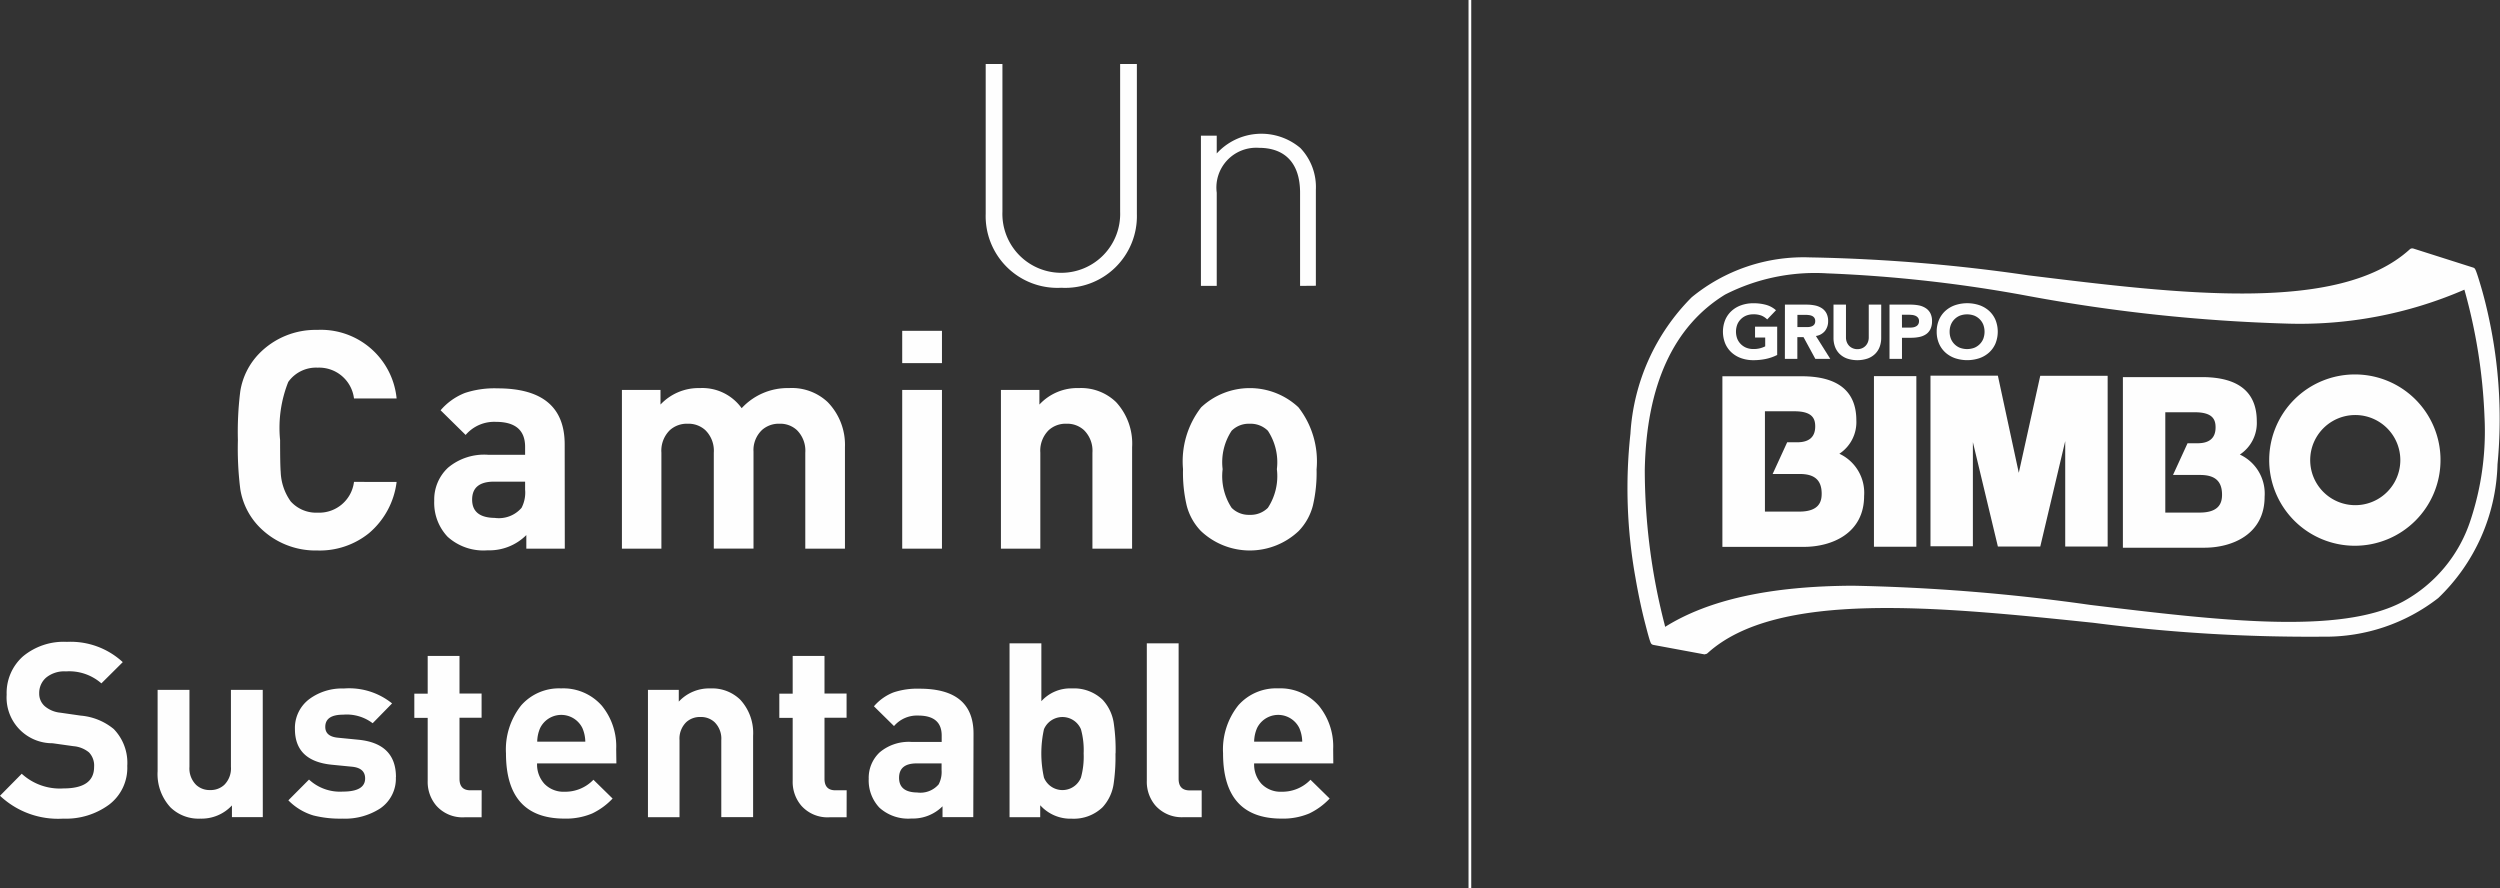 <svg id="logo3-sust" xmlns="http://www.w3.org/2000/svg" width="92.029" height="32.707" viewBox="0 0 92.029 32.707">
  <rect x="0" y="0" width="92.029" height="32.707" fill="#333333" stroke="none"/>
  <g id="logo-camino-sustentable">
    <path id="Fill-1" d="M65.168,32.913h.1V.206h-.1Z" transform="translate(-11.109 -0.206)" fill="#fefefe"/>
    <g id="Group-48" transform="translate(0 2.357)">
      <path id="Fill-2" d="M4.685,33.1a1.7,1.7,0,0,1-.666,1.425,2.68,2.68,0,0,1-1.694.517A3.112,3.112,0,0,1,0,34.2l.8-.81a2.074,2.074,0,0,0,1.538.54q1.126,0,1.126-.791a.7.7,0,0,0-.188-.535,1.034,1.034,0,0,0-.572-.229l-.769-.108a1.683,1.683,0,0,1-1.69-1.79,1.8,1.8,0,0,1,.6-1.407,2.341,2.341,0,0,1,1.618-.535,2.827,2.827,0,0,1,2.056.746l-.787.782a1.8,1.8,0,0,0-1.305-.441,1.053,1.053,0,0,0-.729.229.747.747,0,0,0-.255.58.615.615,0,0,0,.2.468,1.037,1.037,0,0,0,.577.243l.751.108a2.2,2.2,0,0,1,1.216.494A1.786,1.786,0,0,1,4.685,33.1Z" transform="translate(0 -7.264)" fill="#fefefe"/>
      <path id="Fill-4" d="M10.866,35.352H9.73v-.432a1.524,1.524,0,0,1-1.162.486,1.481,1.481,0,0,1-1.1-.414,1.805,1.805,0,0,1-.474-1.331V30.667H8.166V33.5a.853.853,0,0,0,.247.665.723.723,0,0,0,.512.189.736.736,0,0,0,.521-.189.854.854,0,0,0,.247-.665V30.667h1.171Z" transform="translate(-1.192 -7.628)" fill="#fefefe"/>
      <path id="Fill-6" d="M16.753,33.866a1.326,1.326,0,0,1-.572,1.151,2.386,2.386,0,0,1-1.4.378,4,4,0,0,1-1.064-.117,2.138,2.138,0,0,1-.921-.557l.76-.764A1.675,1.675,0,0,0,14.8,34.4q.822,0,.822-.485,0-.387-.492-.432l-.733-.072q-1.359-.135-1.359-1.313a1.327,1.327,0,0,1,.545-1.115,2.02,2.02,0,0,1,1.252-.378,2.515,2.515,0,0,1,1.779.549l-.715.729a1.578,1.578,0,0,0-1.082-.315q-.662,0-.662.45,0,.36.483.4l.733.072q1.385.135,1.386,1.376" transform="translate(-2.181 -7.617)" fill="#fefefe"/>
      <path id="Fill-8" d="M20.863,35.1h-.635a1.287,1.287,0,0,1-1.028-.423,1.344,1.344,0,0,1-.322-.917v-2.32h-.492v-.89h.492V29.16h1.171v1.385h.813v.89h-.813v2.248q0,.423.4.423h.416Z" transform="translate(-3.134 -7.371)" fill="#fefefe"/>
      <path id="Fill-10" d="M25.375,32.562a1.309,1.309,0,0,0-.107-.5.866.866,0,0,0-1.556,0,1.3,1.3,0,0,0-.107.5Zm1.144.8H23.6a1.052,1.052,0,0,0,.273.755.978.978,0,0,0,.746.288,1.434,1.434,0,0,0,1.055-.441l.706.692a2.535,2.535,0,0,1-.751.549,2.478,2.478,0,0,1-1.019.189q-2.155,0-2.155-2.4a2.608,2.608,0,0,1,.563-1.772,1.854,1.854,0,0,1,1.466-.621,1.888,1.888,0,0,1,1.5.638,2.365,2.365,0,0,1,.528,1.6Z" transform="translate(-3.829 -7.617)" fill="#fefefe"/>
      <path id="Fill-12" d="M32.625,35.341H31.454V32.509a.851.851,0,0,0-.249-.666.73.73,0,0,0-.516-.189.742.742,0,0,0-.524.189.851.851,0,0,0-.249.666v2.833H28.754V30.656h1.135v.432a1.524,1.524,0,0,1,1.162-.486,1.482,1.482,0,0,1,1.1.414,1.806,1.806,0,0,1,.474,1.331Z" transform="translate(-4.902 -7.617)" fill="#fefefe"/>
      <path id="Fill-14" d="M37.061,35.1h-.635a1.287,1.287,0,0,1-1.028-.423,1.344,1.344,0,0,1-.322-.917v-2.32h-.492v-.89h.492V29.16h1.171v1.385h.813v.89h-.813v2.248q0,.423.4.423h.416Z" transform="translate(-5.896 -7.371)" fill="#fefefe"/>
      <path id="Fill-16" d="M41.233,33.614v-.252h-.916q-.649,0-.649.531t.667.54a.887.887,0,0,0,.791-.3.978.978,0,0,0,.107-.522ZM42.4,35.341H41.268v-.4a1.545,1.545,0,0,1-1.144.45,1.575,1.575,0,0,1-1.18-.4,1.457,1.457,0,0,1-.393-1.061,1.282,1.282,0,0,1,.405-.976,1.659,1.659,0,0,1,1.181-.382h1.1v-.234q0-.737-.864-.737a1.111,1.111,0,0,0-.891.387l-.739-.728a1.814,1.814,0,0,1,.724-.513,2.775,2.775,0,0,1,.957-.135q1.985,0,1.985,1.655Z" transform="translate(-6.572 -7.617)" fill="#fefefe"/>
      <path id="Fill-18" d="M47.528,32.652a2.885,2.885,0,0,0-.1-.89.74.74,0,0,0-1.361,0,4.128,4.128,0,0,0,0,1.781.734.734,0,0,0,1.361,0,2.885,2.885,0,0,0,.1-.89m1.171,0a6.856,6.856,0,0,1-.062,1.079,1.621,1.621,0,0,1-.411.9,1.529,1.529,0,0,1-1.135.423,1.493,1.493,0,0,1-1.162-.495V35H44.8V28.6h1.171v2.131A1.433,1.433,0,0,1,47.1,30.26a1.521,1.521,0,0,1,1.132.423,1.622,1.622,0,0,1,.41.9,6.763,6.763,0,0,1,.062,1.07" transform="translate(-7.637 -7.275)" fill="#fefefe"/>
      <path id="Fill-20" d="M52.911,35H52.25a1.3,1.3,0,0,1-1.037-.423,1.344,1.344,0,0,1-.322-.917V28.6h1.171v4.991q0,.423.407.423h.442Z" transform="translate(-8.675 -7.275)" fill="#fefefe"/>
      <path id="Fill-22" d="M57.189,32.562a1.309,1.309,0,0,0-.107-.5.866.866,0,0,0-1.556,0,1.3,1.3,0,0,0-.107.5Zm1.144.8H55.419a1.052,1.052,0,0,0,.273.755.978.978,0,0,0,.746.288,1.434,1.434,0,0,0,1.055-.441l.706.692a2.533,2.533,0,0,1-.751.549,2.479,2.479,0,0,1-1.019.189q-2.155,0-2.154-2.4a2.608,2.608,0,0,1,.563-1.772A1.854,1.854,0,0,1,56.3,30.6a1.888,1.888,0,0,1,1.5.638,2.365,2.365,0,0,1,.528,1.6Z" transform="translate(-9.252 -7.617)" fill="#fefefe"/>
      <path id="Fill-24" d="M16.4,20.289a2.937,2.937,0,0,1-1.015,1.884,2.883,2.883,0,0,1-1.907.639,2.9,2.9,0,0,1-2.141-.875,2.564,2.564,0,0,1-.691-1.379,11.994,11.994,0,0,1-.089-1.806,12,12,0,0,1,.089-1.806,2.564,2.564,0,0,1,.691-1.379,2.9,2.9,0,0,1,2.141-.875A2.8,2.8,0,0,1,16.4,17.215H14.831a1.293,1.293,0,0,0-1.338-1.133,1.252,1.252,0,0,0-1.082.527,4.57,4.57,0,0,0-.3,2.142q0,.931.022,1.166a1.978,1.978,0,0,0,.368,1.088,1.259,1.259,0,0,0,.992.415,1.292,1.292,0,0,0,1.338-1.133Z" transform="translate(-1.8 -4.905)" fill="#fefefe"/>
      <path id="Fill-26" d="M22.615,21.032v-.314H21.474q-.809,0-.809.662t.832.673a1.106,1.106,0,0,0,.987-.37,1.218,1.218,0,0,0,.133-.651Zm1.461,2.153H22.66v-.5a1.927,1.927,0,0,1-1.427.561,1.965,1.965,0,0,1-1.472-.5,1.818,1.818,0,0,1-.491-1.323,1.6,1.6,0,0,1,.506-1.217,2.068,2.068,0,0,1,1.472-.477h1.367v-.292q0-.92-1.078-.92a1.384,1.384,0,0,0-1.111.482l-.922-.908a2.264,2.264,0,0,1,.9-.639,3.462,3.462,0,0,1,1.193-.168q2.475,0,2.475,2.064Z" transform="translate(-3.285 -5.345)" fill="#fefefe"/>
      <path id="Fill-28" d="M35.81,23.185H34.35V19.652a1.066,1.066,0,0,0-.308-.83.9.9,0,0,0-.639-.236.929.929,0,0,0-.639.224,1.017,1.017,0,0,0-.32.808v3.566H30.982V19.652a1.059,1.059,0,0,0-.312-.83.919.919,0,0,0-.647-.236.934.934,0,0,0-.658.236,1.058,1.058,0,0,0-.312.83v3.533H27.6V17.342H29.02v.538a1.923,1.923,0,0,1,1.449-.606,1.783,1.783,0,0,1,1.539.74,2.3,2.3,0,0,1,1.739-.74,1.923,1.923,0,0,1,1.427.516,2.253,2.253,0,0,1,.636,1.66Z" transform="translate(-4.706 -5.345)" fill="#fefefe"/>
      <path id="Fill-30" d="M40.037,22.751H41.5V16.908H40.037Zm0-6.83H41.5V14.732H40.037Z" transform="translate(-6.825 -4.911)" fill="#fefefe"/>
      <path id="Fill-32" d="M49.246,23.185H47.786V19.652a1.061,1.061,0,0,0-.311-.83.91.91,0,0,0-.643-.236.925.925,0,0,0-.654.236,1.061,1.061,0,0,0-.31.83v3.533h-1.45V17.342h1.416v.538a1.9,1.9,0,0,1,1.45-.606,1.848,1.848,0,0,1,1.372.516,2.252,2.252,0,0,1,.591,1.66Z" transform="translate(-7.572 -5.345)" fill="#fefefe"/>
      <path id="Fill-33" d="M55.953,20.258a2.107,2.107,0,0,0-.331-1.413.9.9,0,0,0-.673-.258.887.887,0,0,0-.662.258,2.107,2.107,0,0,0-.331,1.413,2.13,2.13,0,0,0,.331,1.424.887.887,0,0,0,.662.258.9.9,0,0,0,.673-.258,2.13,2.13,0,0,0,.331-1.424m1.461,0a5.29,5.29,0,0,1-.134,1.335,2.1,2.1,0,0,1-.524.942,2.618,2.618,0,0,1-3.6,0,2.1,2.1,0,0,1-.524-.942,5.29,5.29,0,0,1-.134-1.335,3.237,3.237,0,0,1,.669-2.277,2.62,2.62,0,0,1,3.579,0,3.237,3.237,0,0,1,.669,2.277" transform="translate(-8.949 -5.345)" fill="#fefefe"/>
      <path id="Fill-34" d="M46.523,11.129A2.64,2.64,0,0,1,43.741,8.41V2.893h.616V8.33a2.168,2.168,0,1,0,4.333,0V2.893h.616V8.41a2.64,2.64,0,0,1-2.782,2.719" transform="translate(-7.456 -2.893)" fill="#fefefe"/>
      <path id="Fill-35" d="M56.943,11.588V8.158c0-1.067-.536-1.652-1.517-1.652a1.464,1.464,0,0,0-1.551,1.652v3.429h-.582V6.059h.582v.654a2.223,2.223,0,0,1,3.079-.2,2.084,2.084,0,0,1,.57,1.537v3.533Z" transform="translate(-9.085 -3.421)" fill="#fefefe"/>
      <path id="Fill-36" d="M100.867,24.225c-5.206,2.794-20.857-3.274-27.323,1.035.017-.212-2.866-9.451,2.229-12.575,4.932-3.024,19.415,3.752,27.37-.257,0,0,2.871,9.035-2.277,11.8m2.482-12.276-2.2-.7c-3.952,3.593-14.929.231-22.18.331-3.322.046-5.87,1.655-6.464,6.365a19.9,19.9,0,0,0,.732,7.62l1.878.348c3.952-3.593,15.509-.324,22.754-.644,3.178-.14,5.794-1.495,6.282-6.219a17.146,17.146,0,0,0-.8-7.1" transform="translate(-12.34 -4.317)" fill="#fefefe"/>
      <path id="Fill-37" d="M79.575,11.994a7.291,7.291,0,0,0-3.758.78c-1.9,1.165-2.9,3.338-2.958,6.458a22.841,22.841,0,0,0,.723,5.661l.027.113c1.6-1,3.865-1.5,6.907-1.514a71.648,71.648,0,0,1,8.736.706c4.738.573,9.214,1.114,11.522-.124a5.26,5.26,0,0,0,2.463-2.935,10.41,10.41,0,0,0,.533-3.874,20.059,20.059,0,0,0-.74-4.671,15.215,15.215,0,0,1-6.6,1.247,62,62,0,0,1-9.42-1.008,51.365,51.365,0,0,0-7.435-.839m-6.2,13.226a.1.1,0,0,0,0,.011s0-.007,0-.011m-.066.192,1.73.321c2.675-2.355,8.619-1.739,14.367-1.143a61.869,61.869,0,0,0,8.422.509c4.5-.2,5.682-2.977,6.057-5.365a8.5,8.5,0,0,1-.394,1.5,5.528,5.528,0,0,1-2.592,3.083c-2.384,1.279-6.9.733-11.684.155a71.637,71.637,0,0,0-8.7-.7c-3.1.018-5.361.534-6.926,1.577a.137.137,0,0,1-.146,0,.139.139,0,0,1-.068-.117c0-.031-.033-.15-.064-.275a23.107,23.107,0,0,1-.731-5.732c.064-3.221,1.1-5.471,3.09-6.689,2.309-1.416,6.512-.749,11.379.023,5.5.873,11.74,1.862,16-.285a.138.138,0,0,1,.193.082,20.251,20.251,0,0,1,.8,4.9q.016.562-.009,1.088a17.357,17.357,0,0,0-.822-6.314l-2.064-.659c-2.72,2.385-8.561,1.666-14.212.971a62.832,62.832,0,0,0-8-.657c-3.735.052-5.806,2.094-6.329,6.244a19.692,19.692,0,0,0,.7,7.482m1.772.608-.025,0-1.878-.348a.138.138,0,0,1-.05-.02c-.043-.028-.065-.042-.242-.731-.1-.379-.241-.986-.368-1.727a18.59,18.59,0,0,1-.184-5.3,7.764,7.764,0,0,1,2.255-5.019,6.489,6.489,0,0,1,4.344-1.468,63.1,63.1,0,0,1,8.036.659c5.631.693,11.453,1.409,14.053-.955a.137.137,0,0,1,.134-.029l2.2.7a.132.132,0,0,1,.032.014c.038.024.065.041.242.638.1.331.242.866.373,1.537a17.539,17.539,0,0,1,.249,5.055,7.075,7.075,0,0,1-2.18,4.92,6.752,6.752,0,0,1-4.233,1.423,61.971,61.971,0,0,1-8.462-.511c-5.726-.594-11.646-1.207-14.205,1.119a.138.138,0,0,1-.092.036" transform="translate(-12.312 -4.288)" fill="#fefefe"/>
      <path id="Fill-38" d="M79.256,21.73H78V18.037h1.087c.673,0,.764.282.764.558,0,.387-.223.583-.664.583h-.368l-.535,1.167h1c.549,0,.805.231.805.726,0,.283-.086.659-.83.659M80.74,19.6a1.392,1.392,0,0,0,.625-1.228c0-1.077-.679-1.624-2.018-1.624H76.434v6.28h3c1.023,0,2.217-.491,2.217-1.876A1.586,1.586,0,0,0,80.74,19.6" transform="translate(-13.03 -5.254)" fill="#fefefe"/>
      <path id="Fill-39" d="M83.159,23.023H84.72v-6.28H83.159Z" transform="translate(-14.176 -5.254)" fill="#fefefe"/>
      <path id="Fill-40" d="M88.919,20.3l-.77-3.575H85.668v6.28h1.561V19.17l.92,3.843h1.561l.918-3.88v3.88H92.19V16.728H89.709Z" transform="translate(-14.604 -5.252)" fill="#fefefe"/>
      <path id="Fill-41" d="M97.028,21.774H95.767V18.081h1.087c.673,0,.764.282.764.558,0,.387-.223.583-.664.583h-.368l-.535,1.167h1c.549,0,.805.231.805.726,0,.283-.086.659-.83.659m1.484-2.135a1.391,1.391,0,0,0,.625-1.228c0-1.077-.679-1.624-2.018-1.624H94.206v6.28h3c1.023,0,2.217-.491,2.217-1.876a1.586,1.586,0,0,0-.907-1.551" transform="translate(-16.059 -5.262)" fill="#fefefe"/>
      <path id="Fill-42" d="M103.875,21.48a1.659,1.659,0,0,1,0-3.318,1.659,1.659,0,0,1,0,3.318m0-4.812a3.153,3.153,0,1,0,3.138,3.157,3.147,3.147,0,0,0-3.138-3.157" transform="translate(-17.174 -5.241)" fill="#fefefe"/>
      <path id="Fill-43" d="M78.455,15.413a1.7,1.7,0,0,1-.423.147,2.244,2.244,0,0,1-.45.045,1.334,1.334,0,0,1-.45-.073,1.033,1.033,0,0,1-.356-.21.95.95,0,0,1-.234-.331,1.165,1.165,0,0,1,0-.868.949.949,0,0,1,.234-.331,1.035,1.035,0,0,1,.356-.21,1.334,1.334,0,0,1,.45-.073,1.738,1.738,0,0,1,.46.058.914.914,0,0,1,.369.2l-.324.338a.647.647,0,0,0-.212-.141.786.786,0,0,0-.294-.048.708.708,0,0,0-.266.048.6.6,0,0,0-.2.134.585.585,0,0,0-.131.2.747.747,0,0,0,0,.514.588.588,0,0,0,.131.2.6.6,0,0,0,.2.134.7.7,0,0,0,.266.048.91.91,0,0,0,.259-.032,1.013,1.013,0,0,0,.174-.066v-.324H77.64V14.37h.815Z" transform="translate(-13.034 -4.703)" fill="#fefefe"/>
      <path id="Fill-44" d="M79.668,14.395h.27q.062,0,.131,0a.425.425,0,0,0,.125-.025.216.216,0,0,0,.093-.066.2.2,0,0,0,.037-.127.205.205,0,0,0-.032-.121.216.216,0,0,0-.082-.069.376.376,0,0,0-.115-.032.981.981,0,0,0-.126-.009h-.3Zm-.459-.825h.806a1.49,1.49,0,0,1,.3.03.729.729,0,0,1,.25.1.5.5,0,0,1,.171.186.607.607,0,0,1,.063.292.567.567,0,0,1-.115.359.522.522,0,0,1-.335.187l.529.842h-.55l-.435-.8h-.227v.8h-.459Z" transform="translate(-13.503 -4.713)" fill="#fefefe"/>
      <path id="Fill-45" d="M83.12,14.795a.928.928,0,0,1-.056.327.715.715,0,0,1-.166.259.765.765,0,0,1-.275.172,1.2,1.2,0,0,1-.762,0,.763.763,0,0,1-.275-.172.713.713,0,0,1-.166-.259.928.928,0,0,1-.056-.327V13.57h.459v1.208a.47.47,0,0,0,.031.172.41.41,0,0,0,.087.137.4.4,0,0,0,.134.09.435.435,0,0,0,.169.032.424.424,0,0,0,.168-.032.4.4,0,0,0,.132-.09.413.413,0,0,0,.087-.137.47.47,0,0,0,.031-.172V13.57h.459Z" transform="translate(-13.87 -4.713)" fill="#fefefe"/>
      <path id="Fill-46" d="M84.309,14.415h.306a.618.618,0,0,0,.119-.011.328.328,0,0,0,.1-.038.21.21,0,0,0,.074-.073.225.225,0,0,0,.028-.117.192.192,0,0,0-.037-.123.242.242,0,0,0-.094-.072.418.418,0,0,0-.128-.032q-.07-.007-.135-.007h-.235Zm-.459-.845h.774a1.6,1.6,0,0,1,.306.028.714.714,0,0,1,.251.1.5.5,0,0,1,.171.186.615.615,0,0,1,.063.294.654.654,0,0,1-.059.293.484.484,0,0,1-.162.189.669.669,0,0,1-.244.1,1.5,1.5,0,0,1-.306.03h-.335v.777H83.85Z" transform="translate(-14.294 -4.713)" fill="#fefefe"/>
      <path id="Fill-47" d="M86.419,14.556a.7.7,0,0,0,.046.258.586.586,0,0,0,.131.2.6.6,0,0,0,.2.134.763.763,0,0,0,.532,0,.6.6,0,0,0,.2-.134.588.588,0,0,0,.131-.2.747.747,0,0,0,0-.514.586.586,0,0,0-.131-.2.6.6,0,0,0-.2-.134.763.763,0,0,0-.532,0,.6.6,0,0,0-.2.134.584.584,0,0,0-.131.2.7.7,0,0,0-.046.256m-.476,0a1.084,1.084,0,0,1,.084-.434.954.954,0,0,1,.234-.331,1.042,1.042,0,0,1,.356-.21,1.417,1.417,0,0,1,.9,0,1.042,1.042,0,0,1,.356.21.952.952,0,0,1,.234.331,1.166,1.166,0,0,1,0,.868.95.95,0,0,1-.234.331,1.04,1.04,0,0,1-.356.21,1.42,1.42,0,0,1-.9,0,1.04,1.04,0,0,1-.356-.21.952.952,0,0,1-.234-.331,1.084,1.084,0,0,1-.084-.434" transform="translate(-14.65 -4.703)" fill="#fefefe"/>
    </g>
  </g>
</svg>
